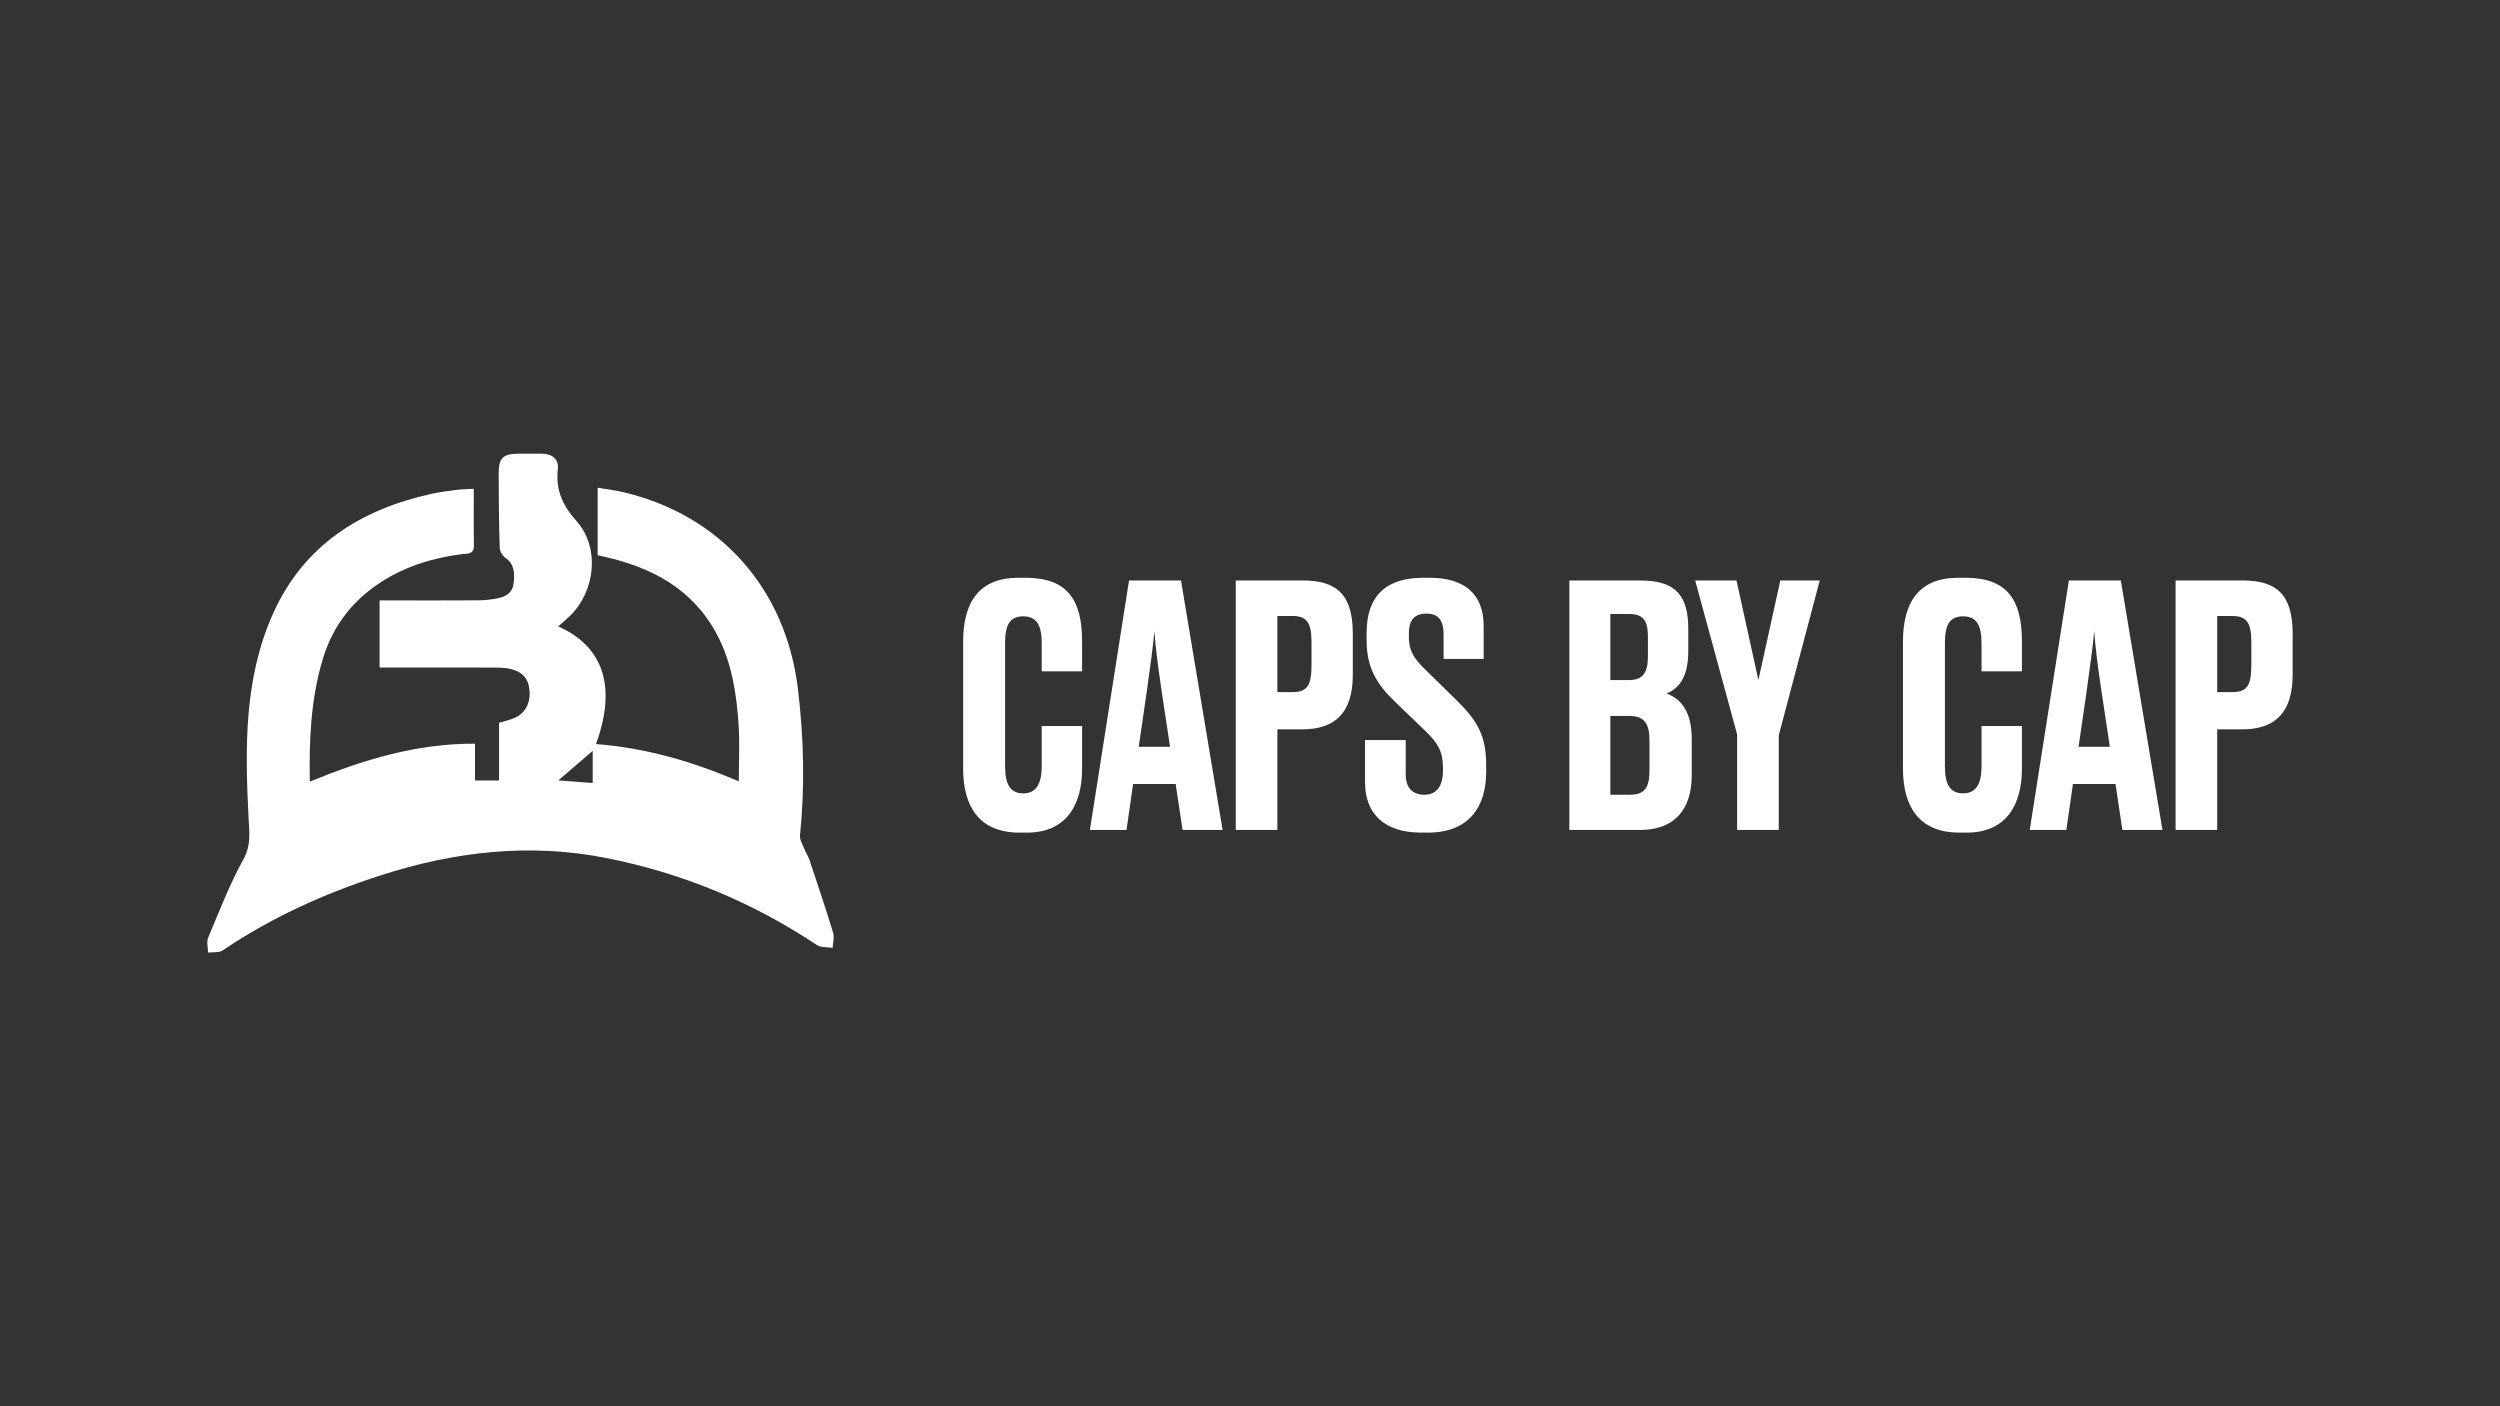 <svg viewBox="0 0 1920 1080" xmlns="http://www.w3.org/2000/svg" data-name="Layer 1" id="Layer_1">
  <rect x="0" y="0" width="1920" height="1080" fill="#333333" stroke="none"/>
  <defs>
    <style>
      .cls-1 {
        fill: #fff;
      }
    </style>
  </defs>
  <g>
    <path d="M800.03,588.72v-31.16h31.01v32.96c0,26.52-11.3,48.93-42.31,48.93h-5.77c-30.53,0-43.27-19.57-43.27-49.19v-97.6c0-30.65,12.74-48.93,42.31-48.93h5.77c31.73,0,43.27,16.74,43.27,48.67v23.18h-31.01v-21.63c0-13.39-3.61-20.6-14.18-20.6s-13.94,6.95-13.94,20.6v94.51c0,13.65,3.85,20.86,13.94,20.86s14.18-7.73,14.18-20.6Z" class="cls-1"></path>
    <path d="M902.91,602.11h-32.69l-5.05,35.28h-28.12l30.05-191.6h39.9l31.97,191.6h-30.77l-5.29-35.28ZM874.55,573.53h24.04l-6.49-43.01c-3.12-21.12-4.81-35.02-5.53-45.84-.96,10.82-2.88,25.24-5.77,45.84l-6.25,43.01Z" class="cls-1"></path>
    <path d="M981.03,560.13v77.26h-31.97v-191.6h51.2c25.96,0,38.7,10.3,38.7,40.95v31.42c0,29.1-13.46,41.98-38.7,41.98h-19.23ZM981.03,531.55h11.3c11.06,0,14.9-4.38,14.9-20.35v-18.03c0-15.45-3.85-20.09-14.9-20.09h-11.3v58.46Z" class="cls-1"></path>
    <path d="M1048.34,600.82v-32.45h31.25v26.27c0,10.56,5.29,15.71,14.42,15.71s14.18-6.44,14.18-18.54v-2.06c0-12.62-3.85-19.06-13.46-28.33l-23.32-22.41c-14.18-13.65-21.87-26.27-21.87-47.38v-5.41c0-28.84,15.14-42.49,43.51-42.49h5.05c26.2,0,41.35,12.1,41.35,37.09v25.23h-30.77v-18.54c0-11.59-4.33-16.23-12.98-16.23-9.38,0-13.7,4.64-13.7,15.45v1.8c0,11.07,3.36,16.74,13.22,26.27l23.08,22.66c16.1,15.71,23.08,27.3,23.08,49.96v5.41c0,26.27-12.74,46.61-44.71,46.61h-5.29c-27.88,0-43.03-14.16-43.03-38.63Z" class="cls-1"></path>
    <path d="M1205.26,445.79h54.33c27.64,0,37.02,11.85,37.02,37.34v17c0,21.38-8.42,29.1-16.59,32.45,9.13,3.61,19.23,11.59,19.23,34.77v28.07c0,26.01-12.98,41.98-39.66,41.98h-54.33v-191.6ZM1236.75,471.55v50.73h14.42c10.58,0,14.42-5.67,14.42-18.28v-15.2c0-12.62-3.85-17.25-14.66-17.25h-14.18ZM1236.75,549.83v60.52h14.9c11.06,0,15.14-4.89,15.14-18.54v-23.18c0-13.39-4.33-18.8-15.63-18.8h-14.42Z" class="cls-1"></path>
    <path d="M1334.1,564l-32.21-118.2h31.73l16.83,76.48,16.83-76.48h30.29l-31.49,118.98v72.62h-31.97v-73.39Z" class="cls-1"></path>
    <path d="M1521.82,588.72v-31.16h31.01v32.96c0,26.52-11.3,48.93-42.31,48.93h-5.77c-30.53,0-43.27-19.57-43.27-49.19v-97.6c0-30.65,12.74-48.93,42.31-48.93h5.77c31.73,0,43.27,16.74,43.27,48.67v23.18h-31.01v-21.63c0-13.39-3.61-20.6-14.18-20.6s-13.94,6.95-13.94,20.6v94.51c0,13.65,3.85,20.86,13.94,20.86s14.18-7.73,14.18-20.6Z" class="cls-1"></path>
    <path d="M1624.7,602.11h-32.69l-5.05,35.28h-28.12l30.05-191.6h39.9l31.97,191.6h-30.77l-5.29-35.28ZM1596.33,573.53h24.04l-6.49-43.01c-3.12-21.12-4.81-35.02-5.53-45.84-.96,10.82-2.88,25.24-5.77,45.84l-6.25,43.01Z" class="cls-1"></path>
    <path d="M1702.82,560.13v77.26h-31.97v-191.6h51.2c25.96,0,38.7,10.3,38.7,40.95v31.42c0,29.1-13.46,41.98-38.7,41.98h-19.23ZM1702.82,531.55h11.3c11.06,0,14.9-4.38,14.9-20.35v-18.03c0-15.45-3.85-20.09-14.9-20.09h-11.3v58.46Z" class="cls-1"></path>
  </g>
  <path d="M363.88,375.4c0,15.24-.17,29.36.07,43.47.12,7.16-5.02,6.17-9.29,6.73-25.77,3.36-49.73,11.37-70.53,27.48-18,13.94-30.04,32.16-36.43,53.75-8.87,30-10.4,60.9-9.75,93.47,40.97-16.87,82.03-29.34,126.87-29.16v28.24h18.46v-44.28c3.96-1.16,7.15-1.91,10.21-3.02,9.15-3.31,13.93-11.1,13.23-21.3-.66-9.59-5.46-15.11-15.49-17.21-3.5-.73-7.17-.86-10.77-.87-26.23-.07-52.46-.04-78.69-.04-3.24,0-6.48,0-10.23,0v-51.54c3.74,0,7.22,0,10.71,0,21.71,0,43.42.1,65.12-.07,5.08-.04,10.24-.6,15.21-1.63,6.28-1.29,11.24-4.52,11.94-11.71.72-7.37.77-14.35-6.44-19.36-2.2-1.53-4.22-4.98-4.3-7.62-.58-18.97-.79-37.95-.8-56.93,0-12.34,3.29-15.32,15.72-15.36,5.73-.02,11.46,0,17.19,0,7.99,0,13.4,3.94,12.53,11.92-1.74,15.98,3.57,27.72,14.43,39.94,17.94,20.18,14.45,53.36-4.8,72.41-2.95,2.92-6.19,5.56-9.35,8.38,32.67,14.47,45.97,43.71,29.03,90.35,38.27,2.94,74.41,13.46,109.69,28.65,0-14.93.76-29.22-.17-43.4-1.56-23.79-5.13-47.4-16.35-68.86-18.51-35.42-50.21-52.21-87.65-60.44-1.12-.25-2.23-.51-4.26-.97v-51.87c6.18,1.06,12.91,1.85,19.48,3.38,74.86,17.5,125,74.26,134.3,150.84,4.57,37.58,5.49,75.07,1.64,112.73-.33,3.23,1.85,6.8,3.15,10.1,1.19,3.03,3.11,5.8,4.13,8.87,6.19,18.55,12.43,37.09,18.13,55.79,1.08,3.54-.17,7.78-.35,11.7-4.08-.68-8.99-.12-12.13-2.21-49.51-32.93-103.35-55.24-161.65-66.79-59.1-11.71-116.75-4.96-173.58,13.38-42.95,13.86-83.65,32.25-121.14,57.61-2.81,1.9-7.42,1.14-11.19,1.61-.03-3.85-1.27-8.2.1-11.45,8.54-20.26,16.46-40.95,27.06-60.12,6.14-11.1,4.5-21.14,3.94-32.23-2.69-53.16-3.54-106.49,18.75-156.34,23.5-52.56,67.17-80.2,121.96-92.2,6.45-1.41,13.05-2.21,19.62-3.07,3.56-.46,7.18-.44,12.66-.74ZM455.2,576.63c-8.72,7.51-17.36,14.95-26.4,22.72,8.92.68,17.62,1.35,26.4,2.02v-24.74Z" class="cls-1"></path>
</svg>